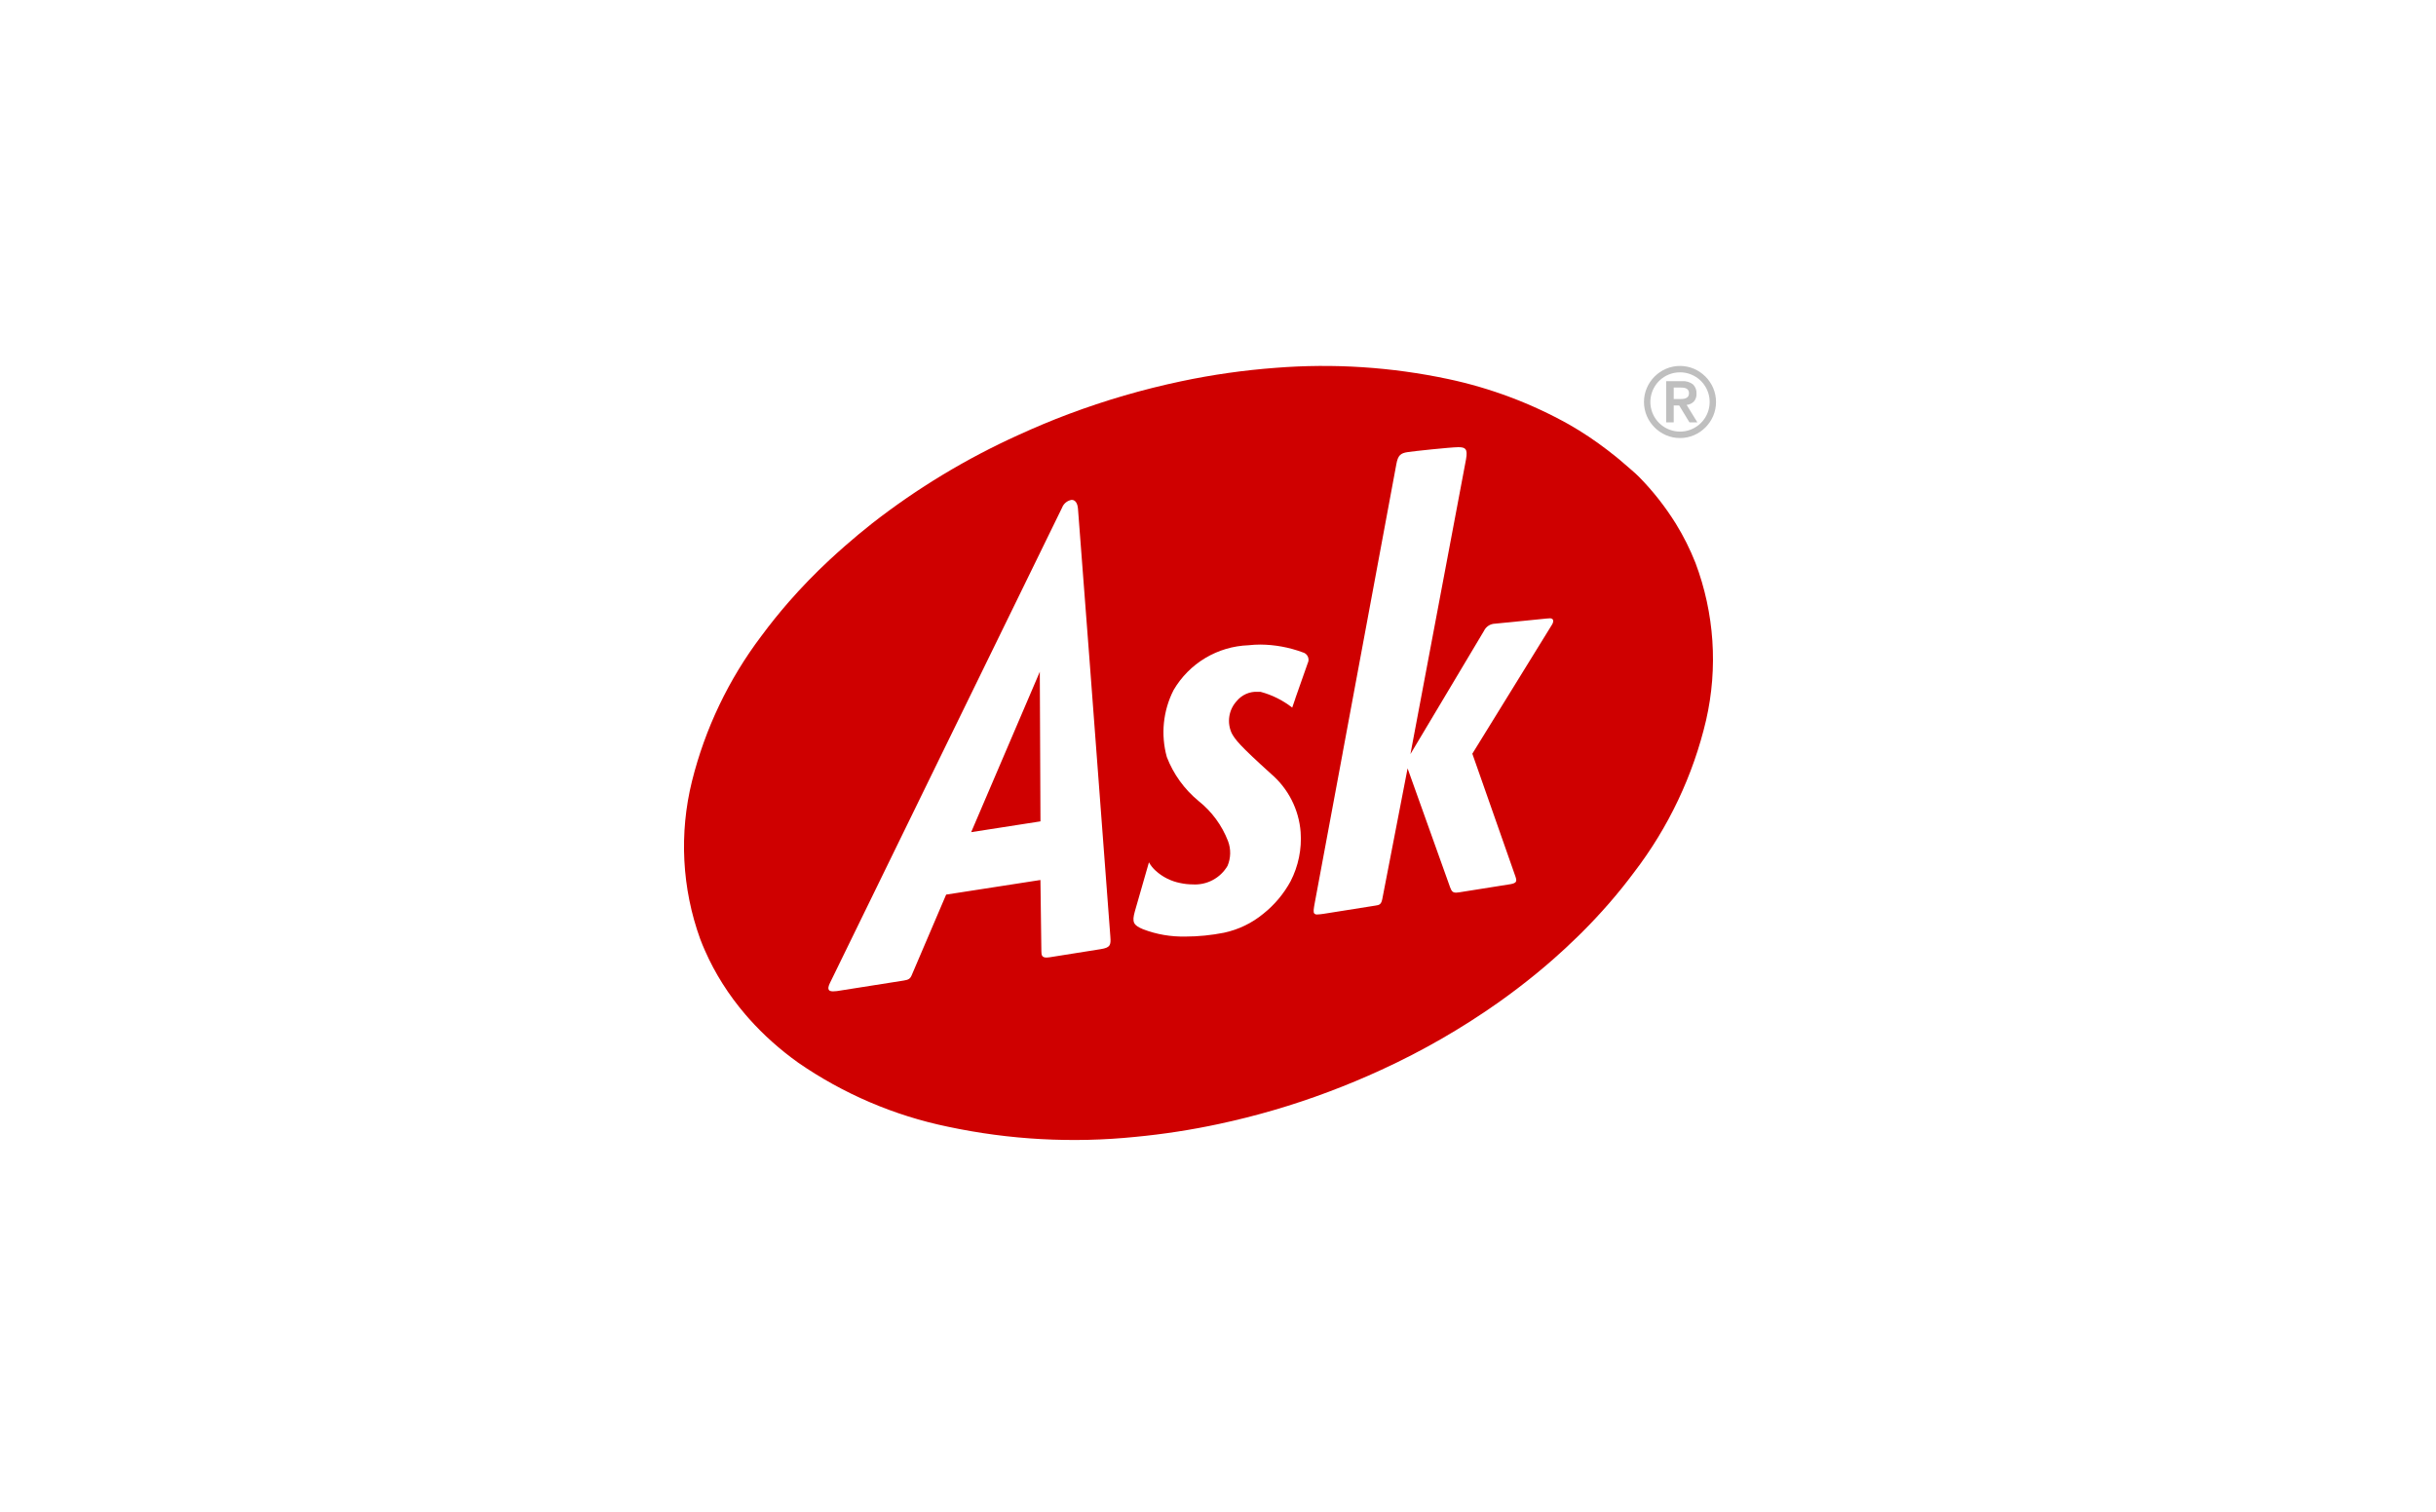 <svg xmlns="http://www.w3.org/2000/svg" width="203" height="126" viewBox="0 0 203 126" fill="none"><g style="mix-blend-mode:luminosity" filter="url(#filter0_d_54_11331)"><rect x="19.117" y="15" width="164.117" height="87.99" rx="15.819" fill="white"></rect><g clip-path="url(#clip0_54_11331)"><path d="M64.354 82.842C65.041 83.455 65.76 84.03 66.509 84.566C70.267 87.165 74.509 88.982 78.984 89.908C84.119 91.003 89.393 91.289 94.617 90.756C96.957 90.533 99.282 90.174 101.581 89.68C104.676 89.019 107.718 88.128 110.681 87.015C112.185 86.452 113.666 85.834 115.126 85.162C118.56 83.586 121.84 81.695 124.926 79.513C125.972 78.769 126.992 77.992 127.986 77.181C128.462 76.791 128.929 76.396 129.386 75.996C130.096 75.374 130.789 74.731 131.465 74.069L131.845 73.696C132.631 72.91 133.388 72.098 134.118 71.258C134.828 70.44 135.508 69.597 136.156 68.727C139.042 64.968 141.094 60.637 142.175 56.022C143.173 51.66 142.864 47.101 141.288 42.913C140.839 41.777 140.291 40.682 139.65 39.642C138.782 38.247 137.764 36.951 136.615 35.776C136.215 35.369 135.773 35.023 135.347 34.645C134.888 34.236 134.41 33.863 133.925 33.49C132.922 32.72 131.868 32.019 130.771 31.39C127.615 29.621 124.21 28.34 120.671 27.59C115.95 26.589 111.109 26.275 106.298 26.658C103.653 26.856 101.024 27.23 98.429 27.779C95.238 28.453 92.102 29.366 89.049 30.512C87.619 31.048 86.239 31.631 84.882 32.25C80.537 34.214 76.441 36.687 72.682 39.619C71.899 40.233 71.134 40.879 70.4 41.519C69.973 41.9 69.534 42.281 69.12 42.673C67.927 43.783 66.792 44.954 65.72 46.18C64.92 47.103 64.165 48.036 63.438 49.022C60.72 52.619 58.757 56.729 57.667 61.103C56.585 65.463 56.824 70.046 58.352 74.269C58.479 74.598 58.606 74.923 58.752 75.242C59.17 76.19 59.658 77.106 60.212 77.982C60.78 78.88 61.411 79.735 62.102 80.542C62.212 80.671 62.323 80.798 62.435 80.923C63.037 81.599 63.678 82.24 64.354 82.842Z" fill="#CF0000"></path><path d="M69.422 78.627C69.236 78.627 69.122 78.585 69.066 78.501C68.996 78.391 69.029 78.201 69.166 77.921C69.303 77.641 87.087 41.2 88.505 38.315C88.57 38.145 88.678 37.996 88.818 37.882C88.958 37.767 89.126 37.692 89.305 37.663C89.605 37.663 89.793 37.932 89.832 38.406C89.994 40.347 91.42 59.306 92.256 70.434C92.409 72.486 92.522 73.969 92.53 74.073C92.586 74.787 92.515 74.981 91.73 75.109C91.281 75.183 88.195 75.674 87.466 75.788C87.382 75.803 87.297 75.811 87.212 75.811C86.812 75.811 86.785 75.597 86.781 75.269C86.773 74.635 86.735 71.825 86.713 70.124L86.703 69.394V69.346L78.845 70.564C78.845 70.576 76.066 77.058 75.971 77.29C75.844 77.591 75.696 77.665 75.306 77.728C74.106 77.919 70.182 78.54 69.737 78.606C69.633 78.62 69.527 78.628 69.422 78.627ZM86.65 51.992L80.931 65.359L86.705 64.46L86.65 51.992ZM98.781 74.058C97.578 74.088 96.381 73.881 95.257 73.451C94.434 73.111 94.319 72.856 94.576 71.944C94.762 71.29 95.745 67.892 95.745 67.873C95.892 68.135 96.081 68.371 96.304 68.573C96.881 69.096 97.59 69.451 98.355 69.6C98.696 69.674 99.044 69.712 99.393 69.713C99.972 69.749 100.549 69.624 101.061 69.351C101.573 69.079 101.999 68.67 102.293 68.171C102.573 67.513 102.588 66.773 102.336 66.105C101.829 64.79 100.98 63.634 99.876 62.758C98.697 61.785 97.787 60.525 97.236 59.099C96.718 57.232 96.919 55.239 97.8 53.514C98.441 52.417 99.348 51.5 100.438 50.847C101.528 50.194 102.765 49.828 104.034 49.781C104.366 49.743 104.7 49.724 105.034 49.724C106.237 49.733 107.429 49.952 108.557 50.371C108.651 50.394 108.738 50.437 108.813 50.498C108.887 50.559 108.947 50.636 108.987 50.724C109.027 50.811 109.047 50.907 109.045 51.003C109.043 51.099 109.019 51.194 108.975 51.279C108.91 51.468 108.304 53.179 107.943 54.212V54.227L107.689 54.965V54.98C106.904 54.367 106.003 53.918 105.041 53.661H104.823C104.488 53.641 104.154 53.701 103.847 53.835C103.54 53.97 103.269 54.175 103.057 54.434C102.729 54.791 102.515 55.237 102.443 55.716C102.37 56.195 102.441 56.684 102.648 57.123C102.948 57.66 103.248 58.084 105.926 60.504C106.634 61.11 107.216 61.85 107.638 62.682C108.06 63.513 108.314 64.42 108.386 65.35C108.489 66.771 108.198 68.194 107.545 69.46C106.976 70.503 106.205 71.421 105.276 72.16C104.327 72.942 103.205 73.483 102.003 73.74C100.943 73.95 99.865 74.058 98.785 74.061L98.781 74.058ZM109.781 72.221C109.735 72.227 109.689 72.223 109.645 72.209C109.601 72.196 109.561 72.172 109.527 72.141C109.427 72.023 109.471 71.76 109.561 71.267C109.605 71.022 110.661 65.334 111.891 58.749V58.736C113.853 48.181 116.301 35.033 116.361 34.697C116.495 33.935 116.726 33.77 117.308 33.682C117.742 33.611 120.823 33.282 121.508 33.272H121.55C121.85 33.272 122.02 33.319 122.117 33.435C122.235 33.577 122.25 33.824 122.168 34.288C122.054 34.931 117.581 58.612 117.536 58.852C117.563 58.804 118.889 56.584 120.292 54.236C121.892 51.548 123.554 48.77 123.664 48.583C123.746 48.408 123.875 48.26 124.037 48.154C124.198 48.048 124.385 47.989 124.578 47.983L127.151 47.728L128.875 47.554C129.002 47.544 129.082 47.535 129.151 47.535C129.215 47.53 129.279 47.543 129.336 47.572C129.368 47.593 129.393 47.621 129.411 47.654C129.429 47.687 129.437 47.724 129.436 47.761C129.433 47.862 129.401 47.961 129.345 48.044C129.091 48.455 122.753 58.717 122.694 58.821L123.162 60.151C124.143 62.944 126.184 68.757 126.293 69.075C126.364 69.282 126.373 69.409 126.321 69.496C126.269 69.582 126.133 69.65 125.87 69.695C125.607 69.742 122.764 70.195 121.582 70.377C121.502 70.391 121.422 70.399 121.341 70.4C121.056 70.4 120.961 70.273 120.841 69.951C120.686 69.535 117.334 60.138 117.299 60.042L115.193 70.924C115.1 71.406 114.923 71.433 114.63 71.478L114.581 71.486C113.339 71.686 110.849 72.079 110.321 72.162C110.141 72.193 109.959 72.212 109.776 72.219L109.781 72.221Z" fill="white"></path><path d="M140.001 32.51C139.6 32.512 139.203 32.431 138.835 32.272C138.116 31.963 137.543 31.39 137.235 30.672C137.078 30.303 136.997 29.906 136.997 29.505C136.997 29.104 137.078 28.707 137.235 28.338C137.543 27.62 138.116 27.047 138.835 26.738C139.203 26.581 139.599 26.5 140 26.5C140.4 26.5 140.796 26.581 141.165 26.738C141.883 27.047 142.456 27.62 142.765 28.338C142.922 28.708 143.002 29.105 143.002 29.506C143.002 29.907 142.922 30.303 142.765 30.672C142.456 31.391 141.883 31.964 141.165 32.273C140.797 32.431 140.401 32.512 140.001 32.51ZM140.001 27.035C139.671 27.032 139.345 27.097 139.042 27.226C138.516 27.447 138.083 27.843 137.817 28.348C137.55 28.852 137.466 29.433 137.579 29.992C137.692 30.551 137.995 31.054 138.437 31.415C138.878 31.776 139.431 31.974 140.001 31.974C140.572 31.974 141.124 31.776 141.566 31.415C142.007 31.054 142.31 30.551 142.423 29.992C142.536 29.433 142.452 28.852 142.186 28.348C141.919 27.843 141.486 27.447 140.961 27.226C140.658 27.096 140.331 27.031 140.002 27.032L140.001 27.035ZM139.476 31.201H138.848V27.77H140.17C140.496 27.744 140.821 27.839 141.082 28.037C141.183 28.136 141.261 28.255 141.312 28.387C141.363 28.519 141.384 28.66 141.376 28.802C141.385 28.925 141.369 29.048 141.329 29.165C141.289 29.282 141.225 29.389 141.142 29.48C140.981 29.634 140.774 29.728 140.553 29.747L141.447 31.201H140.786L139.932 29.794H139.477L139.476 31.201ZM139.476 28.302V29.262H139.936C140.031 29.265 140.127 29.261 140.222 29.25C140.312 29.244 140.401 29.224 140.485 29.191C140.56 29.161 140.627 29.11 140.676 29.046C140.729 28.967 140.754 28.873 140.749 28.779C140.756 28.683 140.731 28.588 140.678 28.509C140.629 28.444 140.562 28.393 140.487 28.363C140.403 28.33 140.314 28.311 140.224 28.308C140.137 28.302 140.04 28.299 139.938 28.299L139.476 28.302Z" fill="#BFBFBF"></path></g></g><defs><filter id="filter0_d_54_11331" x="0.117" y="0" width="202.117" height="125.99" filterUnits="userSpaceOnUse" color-interpolation-filters="sRGB"><feFlood flood-opacity="0" result="BackgroundImageFix"></feFlood><feColorMatrix in="SourceAlpha" type="matrix" values="0 0 0 0 0 0 0 0 0 0 0 0 0 0 0 0 0 0 127 0" result="hardAlpha"></feColorMatrix><feOffset dy="4"></feOffset><feGaussianBlur stdDeviation="9.5"></feGaussianBlur><feComposite in2="hardAlpha" operator="out"></feComposite><feColorMatrix type="matrix" values="0 0 0 0 0.65 0 0 0 0 0.65 0 0 0 0 0.65 0 0 0 0.25 0"></feColorMatrix><feBlend mode="normal" in2="BackgroundImageFix" result="effect1_dropShadow_54_11331"></feBlend><feBlend mode="normal" in="SourceGraphic" in2="effect1_dropShadow_54_11331" result="shape"></feBlend></filter><clipPath id="clip0_54_11331"><rect width="87" height="66" fill="white" transform="translate(57 26)"></rect></clipPath></defs></svg>